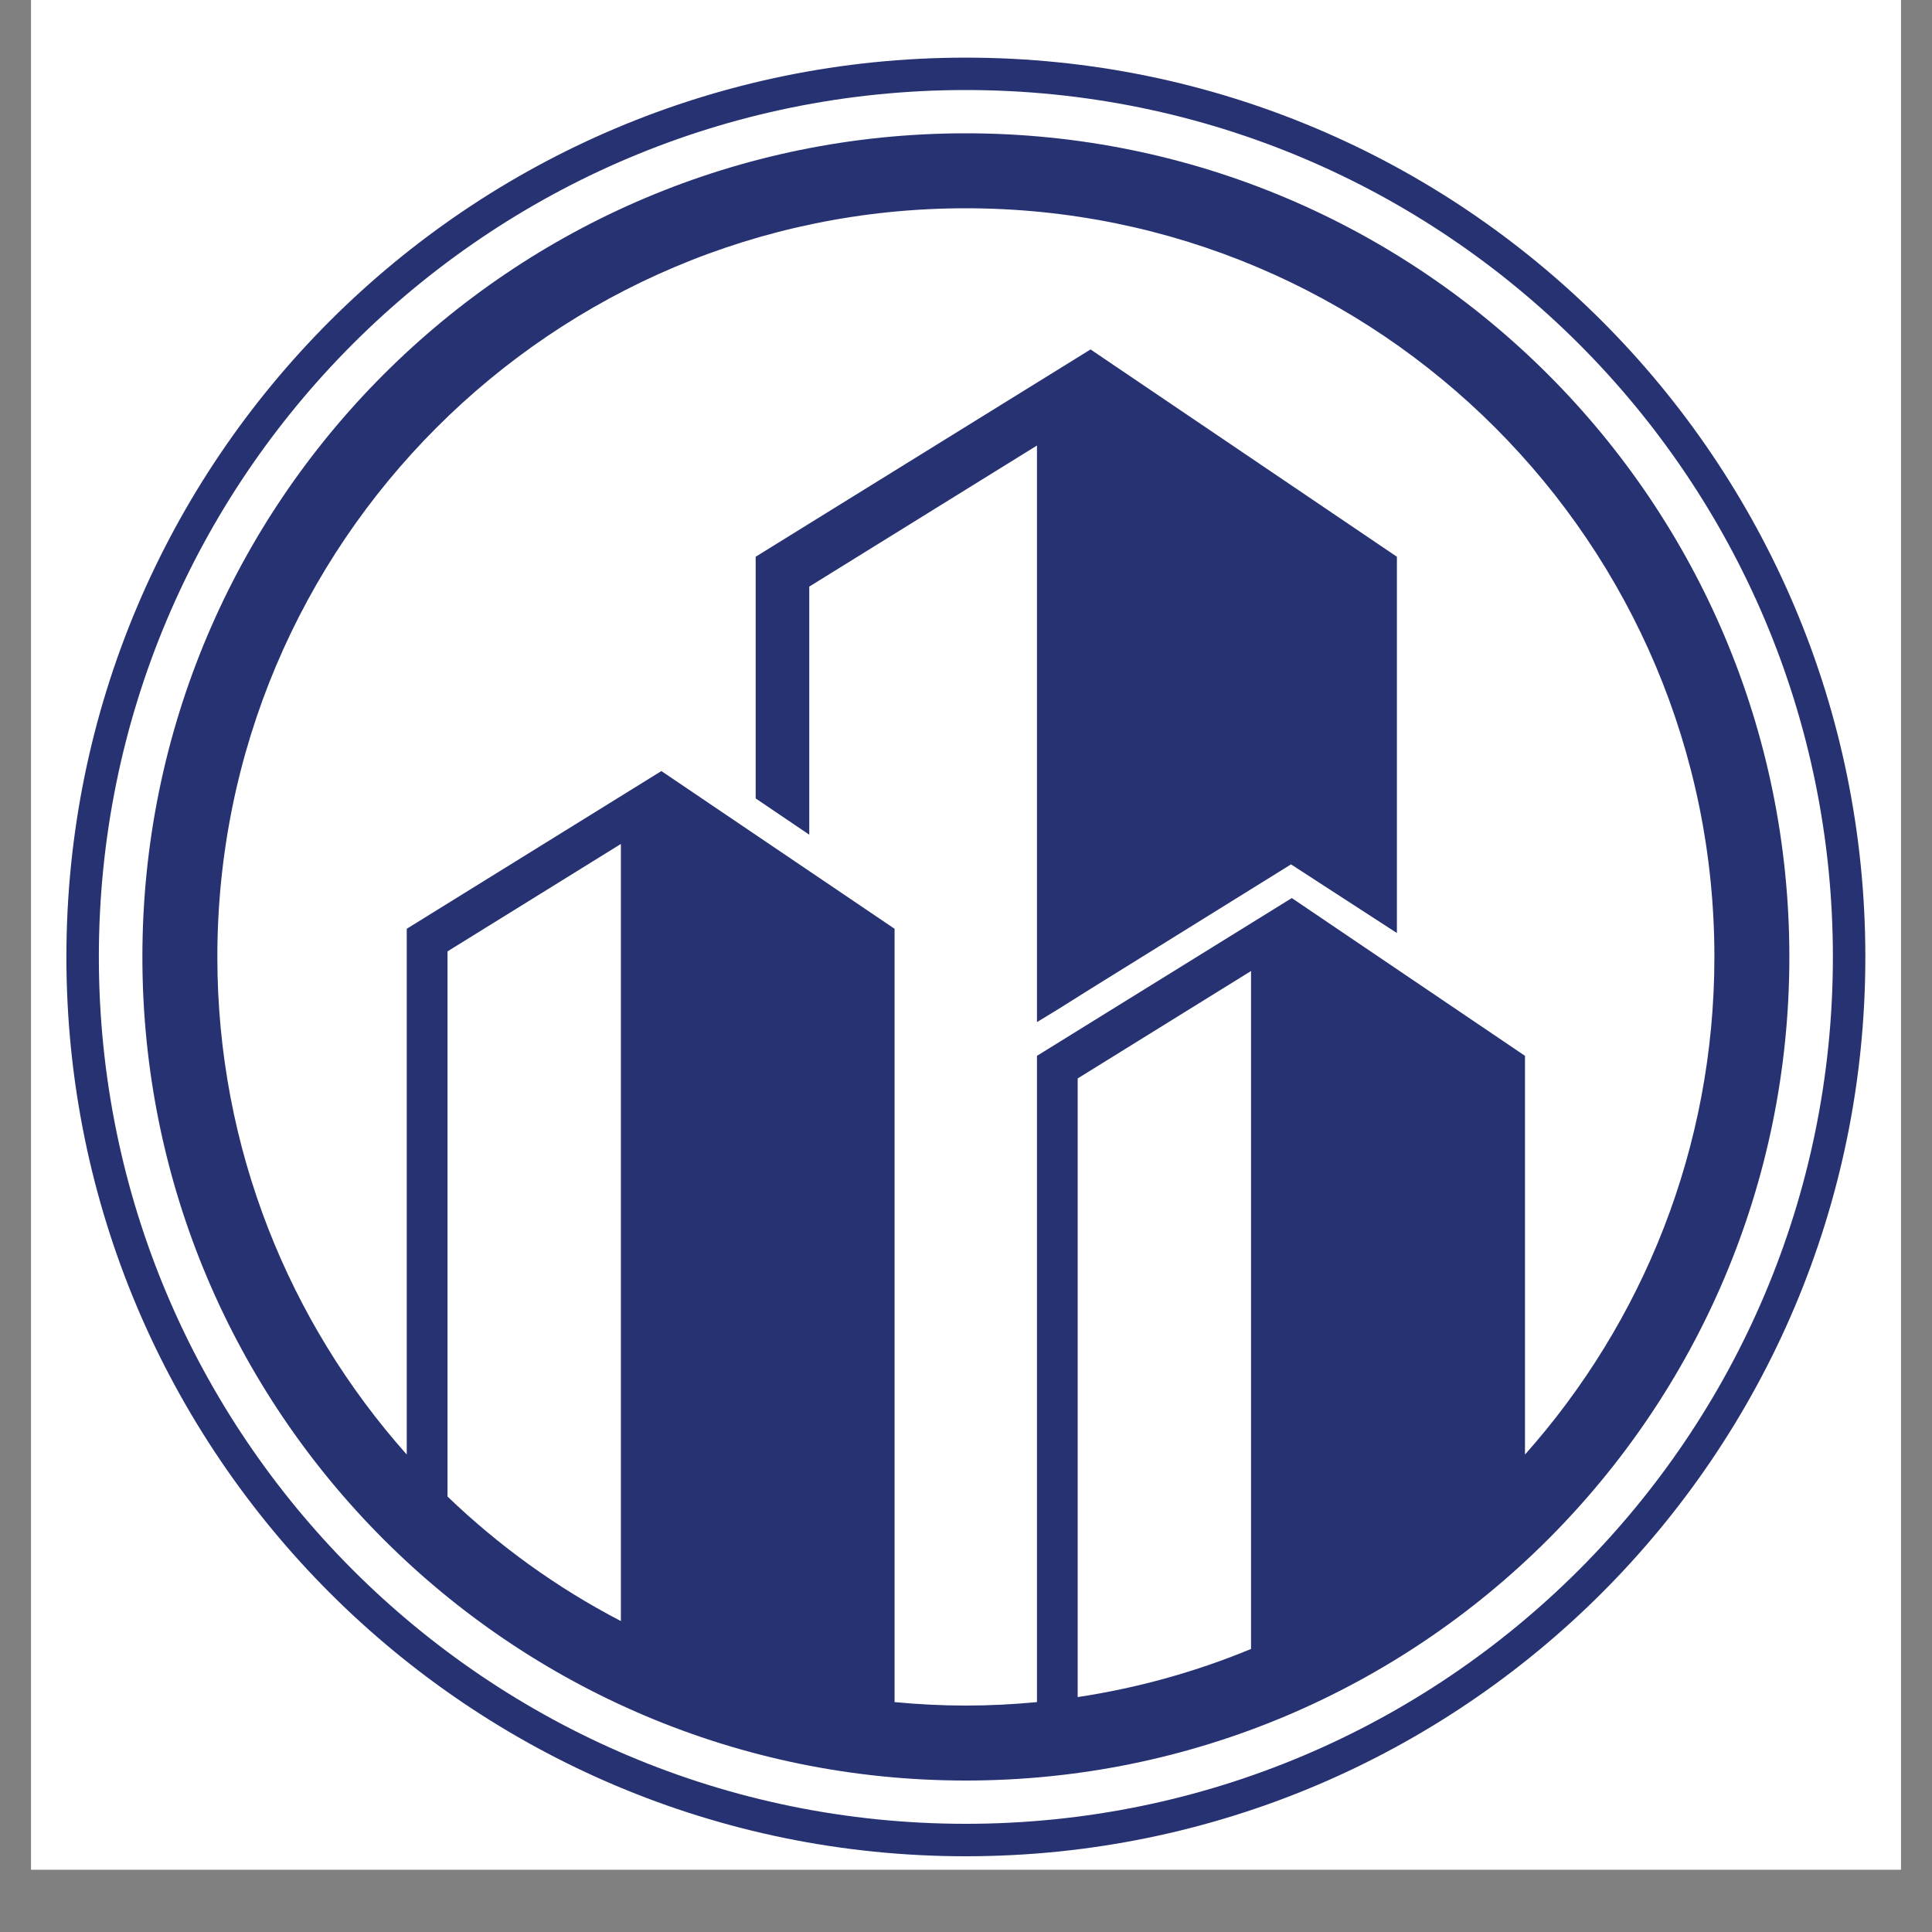 <svg xmlns="http://www.w3.org/2000/svg" xmlns:xlink="http://www.w3.org/1999/xlink" width="40" zoomAndPan="magnify" viewBox="0 0 30 30" height="40" preserveAspectRatio="xMidYMid meet" version="1.0"><rect x="0" y="0" width="30" height="30" fill="#808080" stroke="none"/><defs><clipPath id="45ea39e814"><path d="M 0.484 0 L 29.516 0 L 29.516 29.031 L 0.484 29.031 Z M 0.484 0 " clip-rule="nonzero"/></clipPath><clipPath id="dcc25fa722"><path d="M 1.031 0.895 L 29 0.895 L 29 28.883 L 1.031 28.883 Z M 1.031 0.895 " clip-rule="nonzero"/></clipPath></defs><g clip-path="url(#45ea39e814)"><path fill="#ffffff" d="M 0.484 0 L 29.516 0 L 29.516 29.031 L 0.484 29.031 Z M 0.484 0 " fill-opacity="1" fill-rule="nonzero"/><path fill="#ffffff" d="M 0.484 0 L 29.516 0 L 29.516 29.031 L 0.484 29.031 Z M 0.484 0 " fill-opacity="1" fill-rule="nonzero"/></g><g clip-path="url(#dcc25fa722)"><path fill="#273272" d="M 14.996 1.398 C 22.434 1.398 28.461 7.426 28.461 14.859 C 28.461 22.293 22.434 28.32 14.996 28.32 C 7.562 28.32 1.535 22.293 1.535 14.859 C 1.535 7.426 7.562 1.398 14.996 1.398 Z M 14.996 0.895 C 7.285 0.895 1.031 7.145 1.031 14.859 C 1.031 22.574 7.285 28.824 14.996 28.824 C 22.711 28.824 28.965 22.574 28.965 14.859 C 28.965 7.145 22.711 0.895 14.996 0.895 Z M 21.691 8.645 L 21.691 14.488 L 20.047 13.422 L 16.934 15.355 L 16.41 15.684 L 16.102 15.871 L 16.102 6.918 L 12.566 9.109 L 12.566 12.961 L 11.734 12.398 L 11.734 8.645 L 16.934 5.426 Z M 3.375 14.859 C 3.375 8.441 8.578 3.234 14.996 3.234 C 21.418 3.234 26.621 8.441 26.621 14.859 C 26.621 17.824 25.508 20.531 23.68 22.586 L 23.68 16.395 L 20.059 13.945 L 16.102 16.395 L 16.102 26.43 C 15.738 26.465 15.371 26.484 14.996 26.484 C 14.625 26.484 14.258 26.465 13.891 26.43 L 13.891 14.422 L 10.27 11.973 L 6.316 14.422 L 6.316 22.586 C 4.488 20.531 3.375 17.824 3.375 14.859 Z M 6.949 14.773 L 9.641 13.105 L 9.641 25.172 C 8.648 24.656 7.746 24.004 6.949 23.238 Z M 16.734 16.746 L 19.426 15.078 L 19.426 25.605 C 18.574 25.957 17.672 26.211 16.734 26.352 Z M 2.211 14.859 C 2.211 21.922 7.934 27.648 14.996 27.648 C 22.059 27.648 27.785 21.922 27.785 14.859 C 27.785 7.797 22.059 2.07 14.996 2.07 C 7.934 2.07 2.211 7.797 2.211 14.859 " fill-opacity="1" fill-rule="nonzero"/></g></svg>
